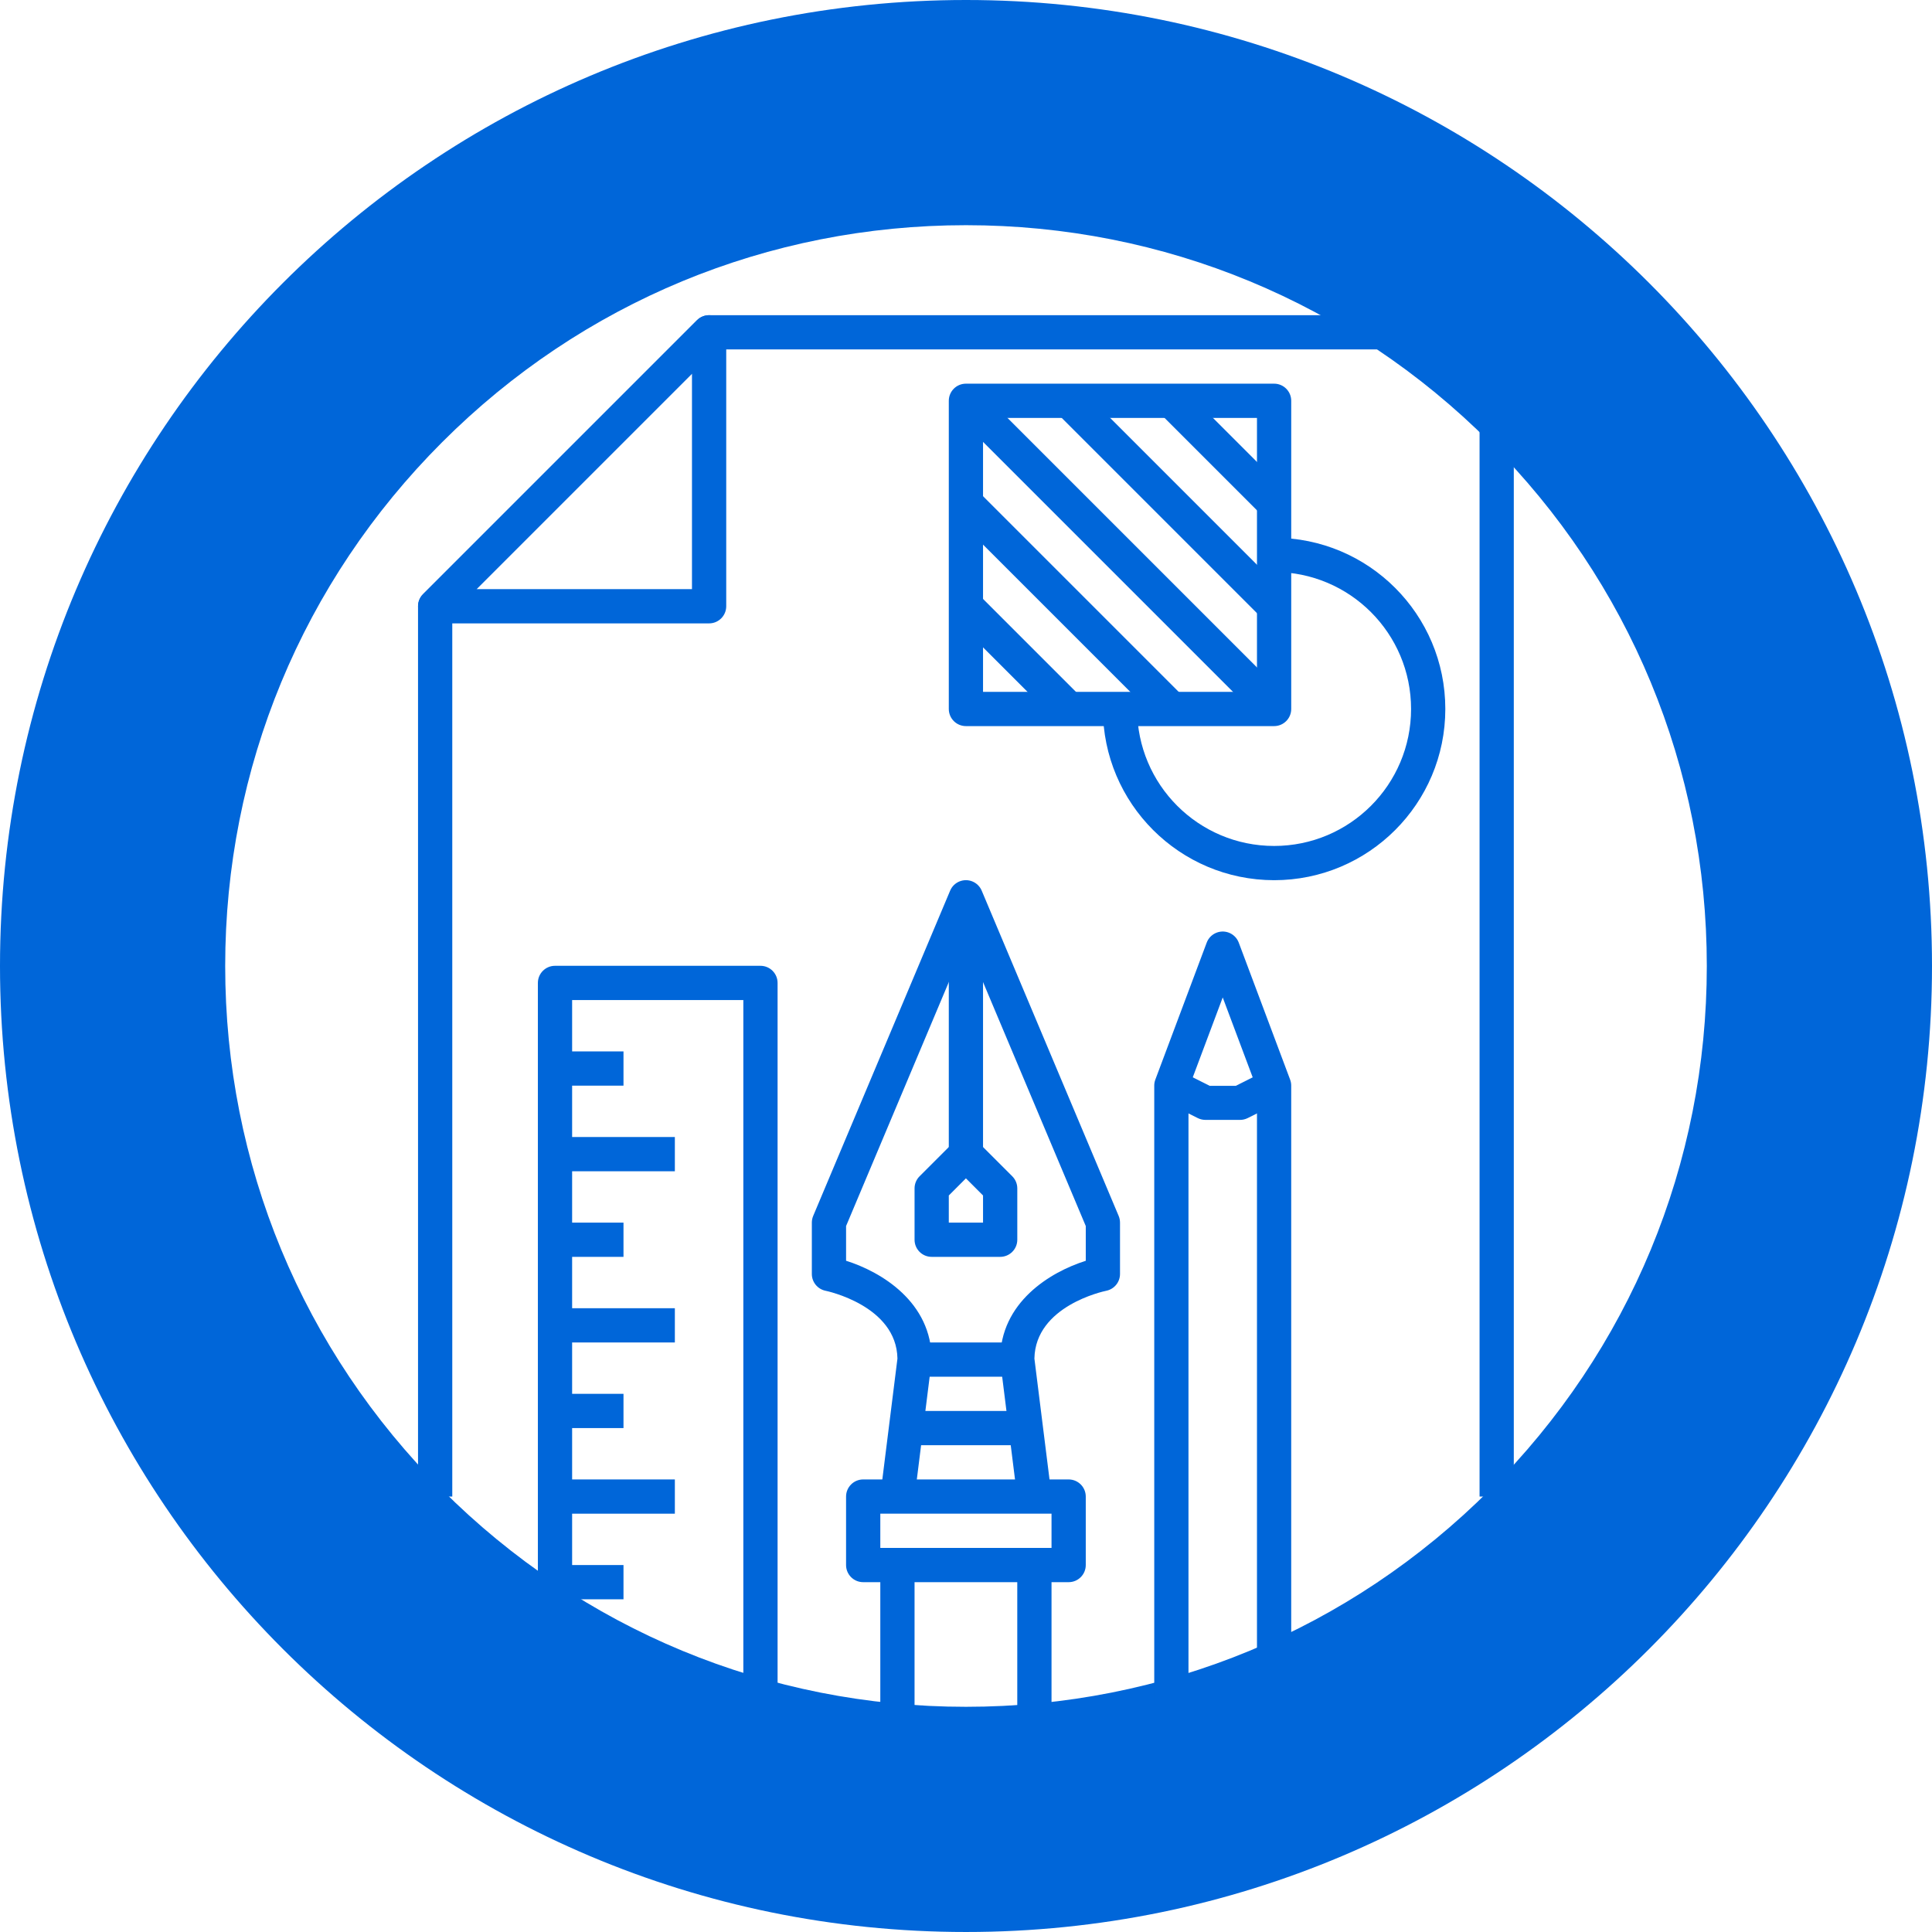 <?xml version="1.0" encoding="utf-8"?>
<!-- Generator: Adobe Illustrator 16.0.3, SVG Export Plug-In . SVG Version: 6.00 Build 0)  -->
<!DOCTYPE svg PUBLIC "-//W3C//DTD SVG 1.1//EN" "http://www.w3.org/Graphics/SVG/1.1/DTD/svg11.dtd">
<svg version="1.1" id="Capa_1" xmlns="http://www.w3.org/2000/svg" xmlns:xlink="http://www.w3.org/1999/xlink" x="0px" y="0px"
	 width="343.172px" height="343.171px" viewBox="0 0 343.172 343.171" enable-background="new 0 0 343.172 343.171"
	 xml:space="preserve">
<g>
	<path fill="#0066D9" d="M171.586,40c35.148,0,68.192,13.687,93.045,38.541c24.854,24.853,38.541,57.896,38.541,93.045
		c0,35.147-13.688,68.191-38.541,93.045c-24.853,24.853-57.896,38.54-93.045,38.54c-35.147,0-68.191-13.688-93.045-38.54
		C53.688,239.777,40,206.733,40,171.586c0-35.148,13.688-68.192,38.541-93.045C103.395,53.687,136.438,40,171.586,40 M171.586,0
		C76.822,0,0,76.821,0,171.586c0,94.764,76.822,171.585,171.586,171.585c94.765,0,171.586-76.821,171.586-171.585
		C343.172,76.821,266.351,0,171.586,0"/>
	<path fill="#0066D9" d="M180.719,266.204l-3.041-24.329c-0.016-0.125-0.023-0.25-0.023-0.377c0-10.182,8.9-15.564,15.205-17.551
		v-6.171l-21.288-50.553l-21.288,50.553v6.165c6.304,1.986,15.206,7.368,15.206,17.55c-0.001,0.127-0.009,0.253-0.025,0.378
		l-3.041,24.329l-6.033-0.754l3.017-24.126c-0.158-9.427-12.633-12.019-12.773-12.046c-1.416-0.289-2.433-1.535-2.432-2.979v-9.125
		c-0.001-0.404,0.08-0.806,0.236-1.18l24.329-57.783c0.65-1.548,2.434-2.275,3.982-1.626c0.733,0.309,1.317,0.893,1.626,1.626
		l24.33,57.783c0.156,0.374,0.236,0.775,0.236,1.18v9.125c0,1.444-1.017,2.69-2.433,2.979c-0.511,0.106-12.605,2.697-12.772,12.046
		l3.017,24.132L180.719,266.204z"/>
	<rect x="168.53" y="159.386" fill="#0066D9" width="6.082" height="45.618"/>
	<rect x="162.447" y="238.457" fill="#0066D9" width="18.247" height="6.083"/>
	<path fill="#0066D9" d="M177.654,223.25h-12.165c-1.681,0-3.041-1.36-3.041-3.041v-9.123c0-0.807,0.319-1.579,0.891-2.15
		l6.082-6.082c1.188-1.188,3.113-1.188,4.3,0l6.083,6.082c0.57,0.571,0.892,1.344,0.892,2.15v9.123
		C180.695,221.89,179.333,223.25,177.654,223.25 M168.53,217.168h6.082v-4.822l-3.041-3.042l-3.041,3.042V217.168z"/>
	<rect x="159.406" y="250.622" fill="#0066D9" width="24.329" height="6.083"/>
	<path fill="#0066D9" d="M189.818,281.033h-36.494c-1.68,0-3.041-1.361-3.041-3.041v-12.164c0-1.68,1.361-3.042,3.041-3.042h36.494
		c1.68,0,3.041,1.362,3.041,3.042v12.164C192.859,279.672,191.498,281.033,189.818,281.033 M156.365,274.951h30.412v-6.083h-30.412
		V274.951z"/>
	<rect x="156.365" y="277.992" fill="#0066D9" width="6.082" height="27.371"/>
	<rect x="180.694" y="277.992" fill="#0066D9" width="6.082" height="27.371"/>
	<path fill="#0066D9" d="M125.954,110.728H77.295c-1.68-0.001-3.041-1.362-3.041-3.042c0-0.807,0.32-1.58,0.891-2.15l48.658-48.658
		c1.188-1.188,3.114-1.188,4.301,0.001c0.57,0.569,0.892,1.343,0.892,2.148v48.659C128.995,109.365,127.633,110.728,125.954,110.728
		 M84.636,104.645h38.276V66.369L84.636,104.645z"/>
	<path fill="#0066D9" d="M268.889,265.827h-6.082V62.068H127.212l-46.876,46.876v156.883h-6.083V107.686
		c0-0.807,0.321-1.579,0.892-2.15l48.658-48.658c0.57-0.57,1.344-0.892,2.15-0.892h139.895c1.68,0,3.041,1.362,3.041,3.041V265.827z
		"/>
	<path fill="#0066D9" d="M211.106,302.321h-6.082V192.839c-0.001-0.364,0.064-0.726,0.191-1.067l9.124-24.33
		c0.586-1.572,2.338-2.373,3.912-1.787c0.826,0.31,1.479,0.961,1.786,1.787l9.123,24.33c0.128,0.342,0.193,0.703,0.192,1.067
		v100.358h-6.082V193.39l-6.083-16.219l-6.082,16.219V302.321z"/>
	<path fill="#0066D9" d="M220.23,198.922h-6.082c-0.472,0.005-0.937-0.1-1.36-0.305l-6.082-3.041l2.719-5.443l5.44,2.736h4.646
		l5.441-2.736l2.719,5.443l-6.083,3.041C221.166,198.822,220.701,198.927,220.23,198.922"/>
	<path fill="#0066D9" d="M138.118,299.28h-6.082V177.633h-30.412v106.441h-6.083V174.592c0-1.68,1.362-3.041,3.042-3.041h36.494
		c1.679,0,3.041,1.361,3.041,3.041V299.28z"/>
	<rect x="98.583" y="262.786" fill="#0066D9" width="21.288" height="6.082"/>
	<rect x="98.583" y="232.374" fill="#0066D9" width="21.288" height="6.082"/>
	<rect x="98.583" y="201.963" fill="#0066D9" width="21.288" height="6.083"/>
	<rect x="98.583" y="217.169" fill="#0066D9" width="12.165" height="6.082"/>
	<rect x="98.583" y="247.58" fill="#0066D9" width="12.165" height="6.082"/>
	<rect x="98.583" y="186.757" fill="#0066D9" width="12.165" height="6.082"/>
	<rect x="98.583" y="277.992" fill="#0066D9" width="12.165" height="6.083"/>
	<path fill="#0066D9" d="M226.313,128.974h-54.741c-1.68,0-3.041-1.36-3.041-3.041V71.191c0-1.68,1.361-3.041,3.041-3.041h54.741
		c1.68,0,3.041,1.361,3.041,3.041v54.741C229.354,127.613,227.992,128.974,226.313,128.974 M174.612,122.892h48.659V74.232h-48.659
		V122.892z"/>
	<path fill="#0066D9" d="M226.313,156.345c-16.788-0.019-30.393-13.624-30.412-30.412h6.083c0,13.438,10.892,24.33,24.329,24.33
		c13.437,0,24.329-10.893,24.329-24.33c0-13.437-10.893-24.329-24.329-24.329v-6.083c16.796,0,30.412,13.616,30.412,30.412
		S243.108,156.345,226.313,156.345"/>
	
		<rect x="195.901" y="59.856" transform="matrix(-0.707 0.707 -0.707 -0.707 409.311 27.586)" fill="#0066D9" width="6.082" height="77.416"/>
	
		<rect x="205.025" y="63.633" transform="matrix(-0.707 0.707 -0.707 -0.707 418.444 5.581)" fill="#0066D9" width="6.083" height="51.612"/>
	
		<rect x="186.778" y="81.881" transform="matrix(-0.707 0.707 -0.707 -0.707 400.188 49.611)" fill="#0066D9" width="6.082" height="51.611"/>
	
		<rect x="214.146" y="67.413" transform="matrix(-0.707 0.707 -0.707 -0.707 427.553 -16.469)" fill="#0066D9" width="6.082" height="25.805"/>
	
		<rect x="177.652" y="103.906" transform="matrix(-0.707 0.707 -0.707 -0.707 391.059 71.634)" fill="#0066D9" width="6.082" height="25.805"/>
</g>
</svg>
